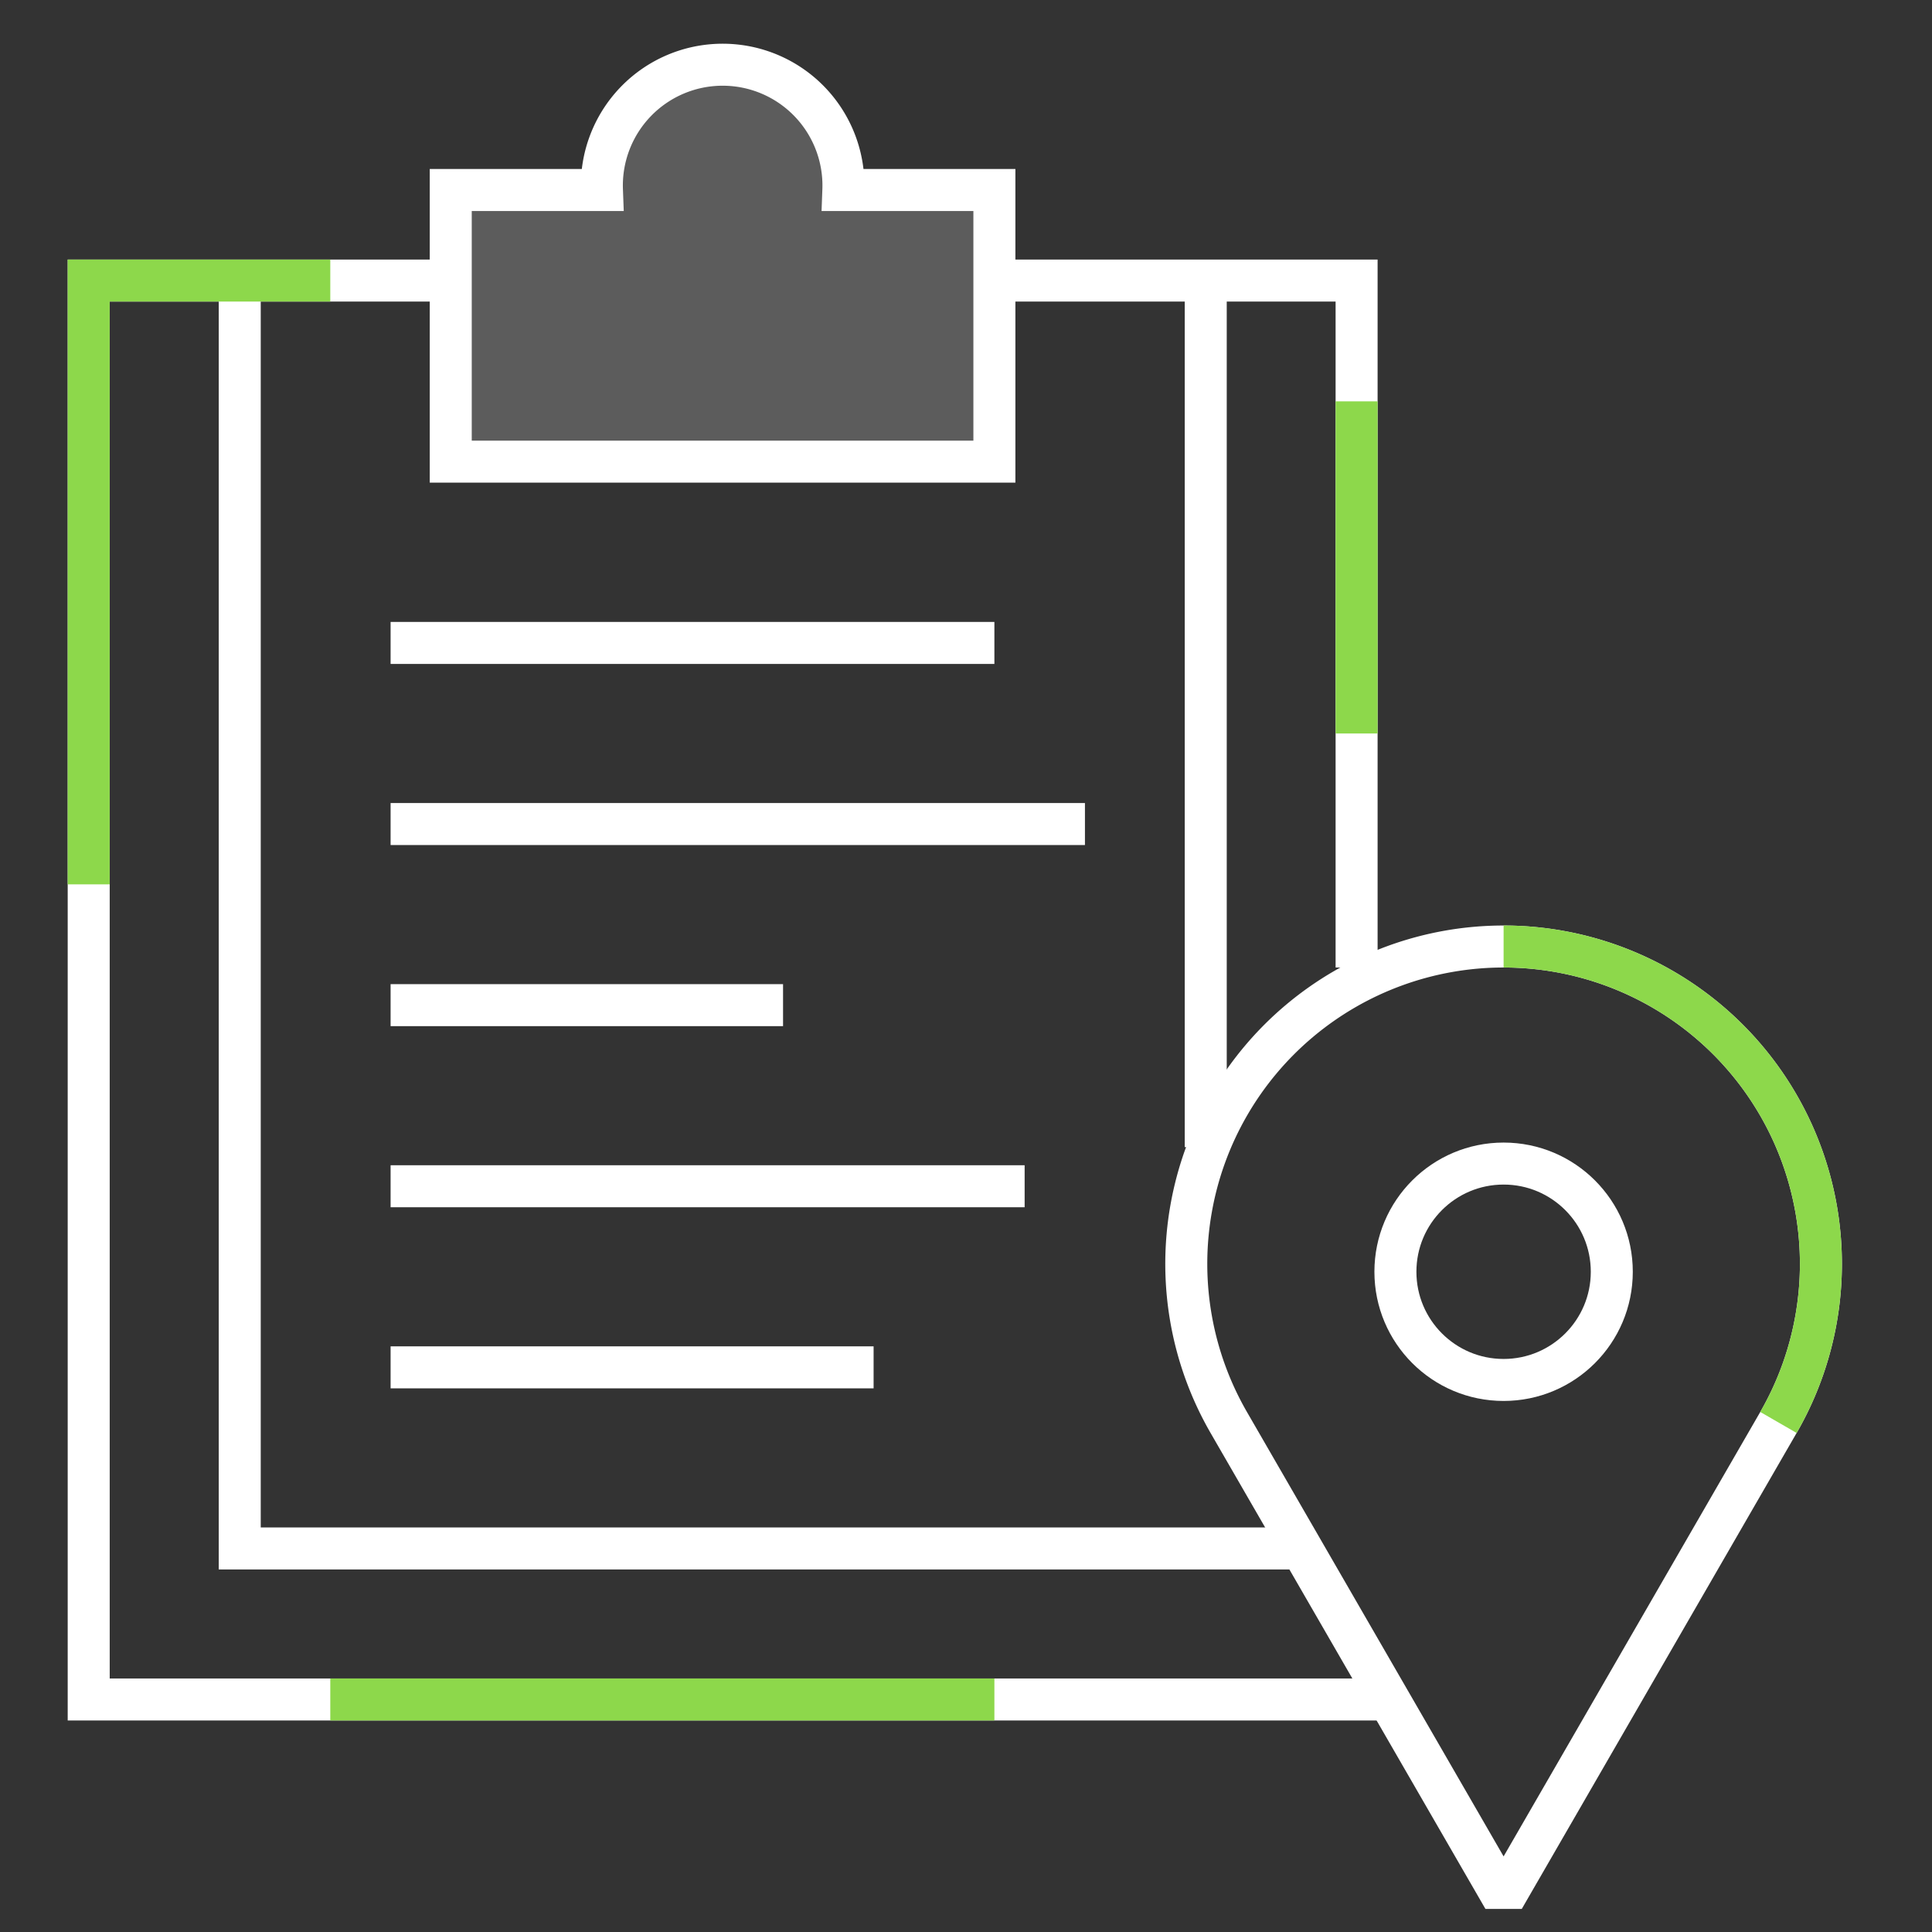 <?xml version="1.0" encoding="UTF-8"?> <svg xmlns="http://www.w3.org/2000/svg" viewBox="0 0 115 115"><rect x="0" y="0" width="115" height="115" fill="#333333" stroke="none"/><defs><style>.cls-1{fill:#fff;opacity:0.2;isolation:isolate;}.cls-2,.cls-3,.cls-4{fill:none;stroke-width:2.5px;}.cls-2,.cls-4{stroke:#fff;}.cls-2{stroke-miterlimit:10;}.cls-3{stroke:#8dd84b;}.cls-4{stroke-linejoin:bevel;}</style></defs><g id="Layer_1" data-name="Layer 1"><path class="cls-1" d="M50.2,11.31a7.19,7.19,0,1,0-14.37,0h-9V27.48H59.19V11.31Z"></path><polyline class="cls-2" points="82.45 101.16 5.28 101.16 5.28 16.7 26.84 16.7"></polyline><polyline class="cls-2" points="59.19 16.7 80.75 16.7 80.75 57.59"></polyline><path class="cls-2" d="M50.2,11.31a7.19,7.19,0,1,0-14.37,0h-9V27.48H59.19V11.31Z"></path><polyline class="cls-2" points="77.25 92.17 14.27 92.17 14.27 16.7"></polyline><line class="cls-2" x1="71.77" y1="16.7" x2="71.77" y2="68.28"></line><line class="cls-2" x1="23.25" y1="70.61" x2="60.99" y2="70.61"></line><line class="cls-2" x1="23.25" y1="59.83" x2="46.61" y2="59.83"></line><line class="cls-2" x1="23.25" y1="49.05" x2="64.58" y2="49.05"></line><line class="cls-2" x1="23.25" y1="38.27" x2="59.19" y2="38.27"></line><line class="cls-2" x1="23.25" y1="81.39" x2="52" y2="81.39"></line><polyline class="cls-3" points="19.66 16.7 5.28 16.7 5.28 52.64"></polyline><line class="cls-3" x1="19.66" y1="101.16" x2="59.19" y2="101.16"></line><line class="cls-3" x1="80.75" y1="23.89" x2="80.75" y2="43.66"></line><path class="cls-4" d="M89.5,113l16.36-28.33A18.89,18.89,0,0,0,89.5,56.34h0A18.89,18.89,0,0,0,73.14,84.67Z"></path><path class="cls-3" d="M105.86,84.67A18.89,18.89,0,0,0,89.5,56.34h0"></path><circle class="cls-4" cx="89.5" cy="75.7" r="6.44"></circle></g></svg> 